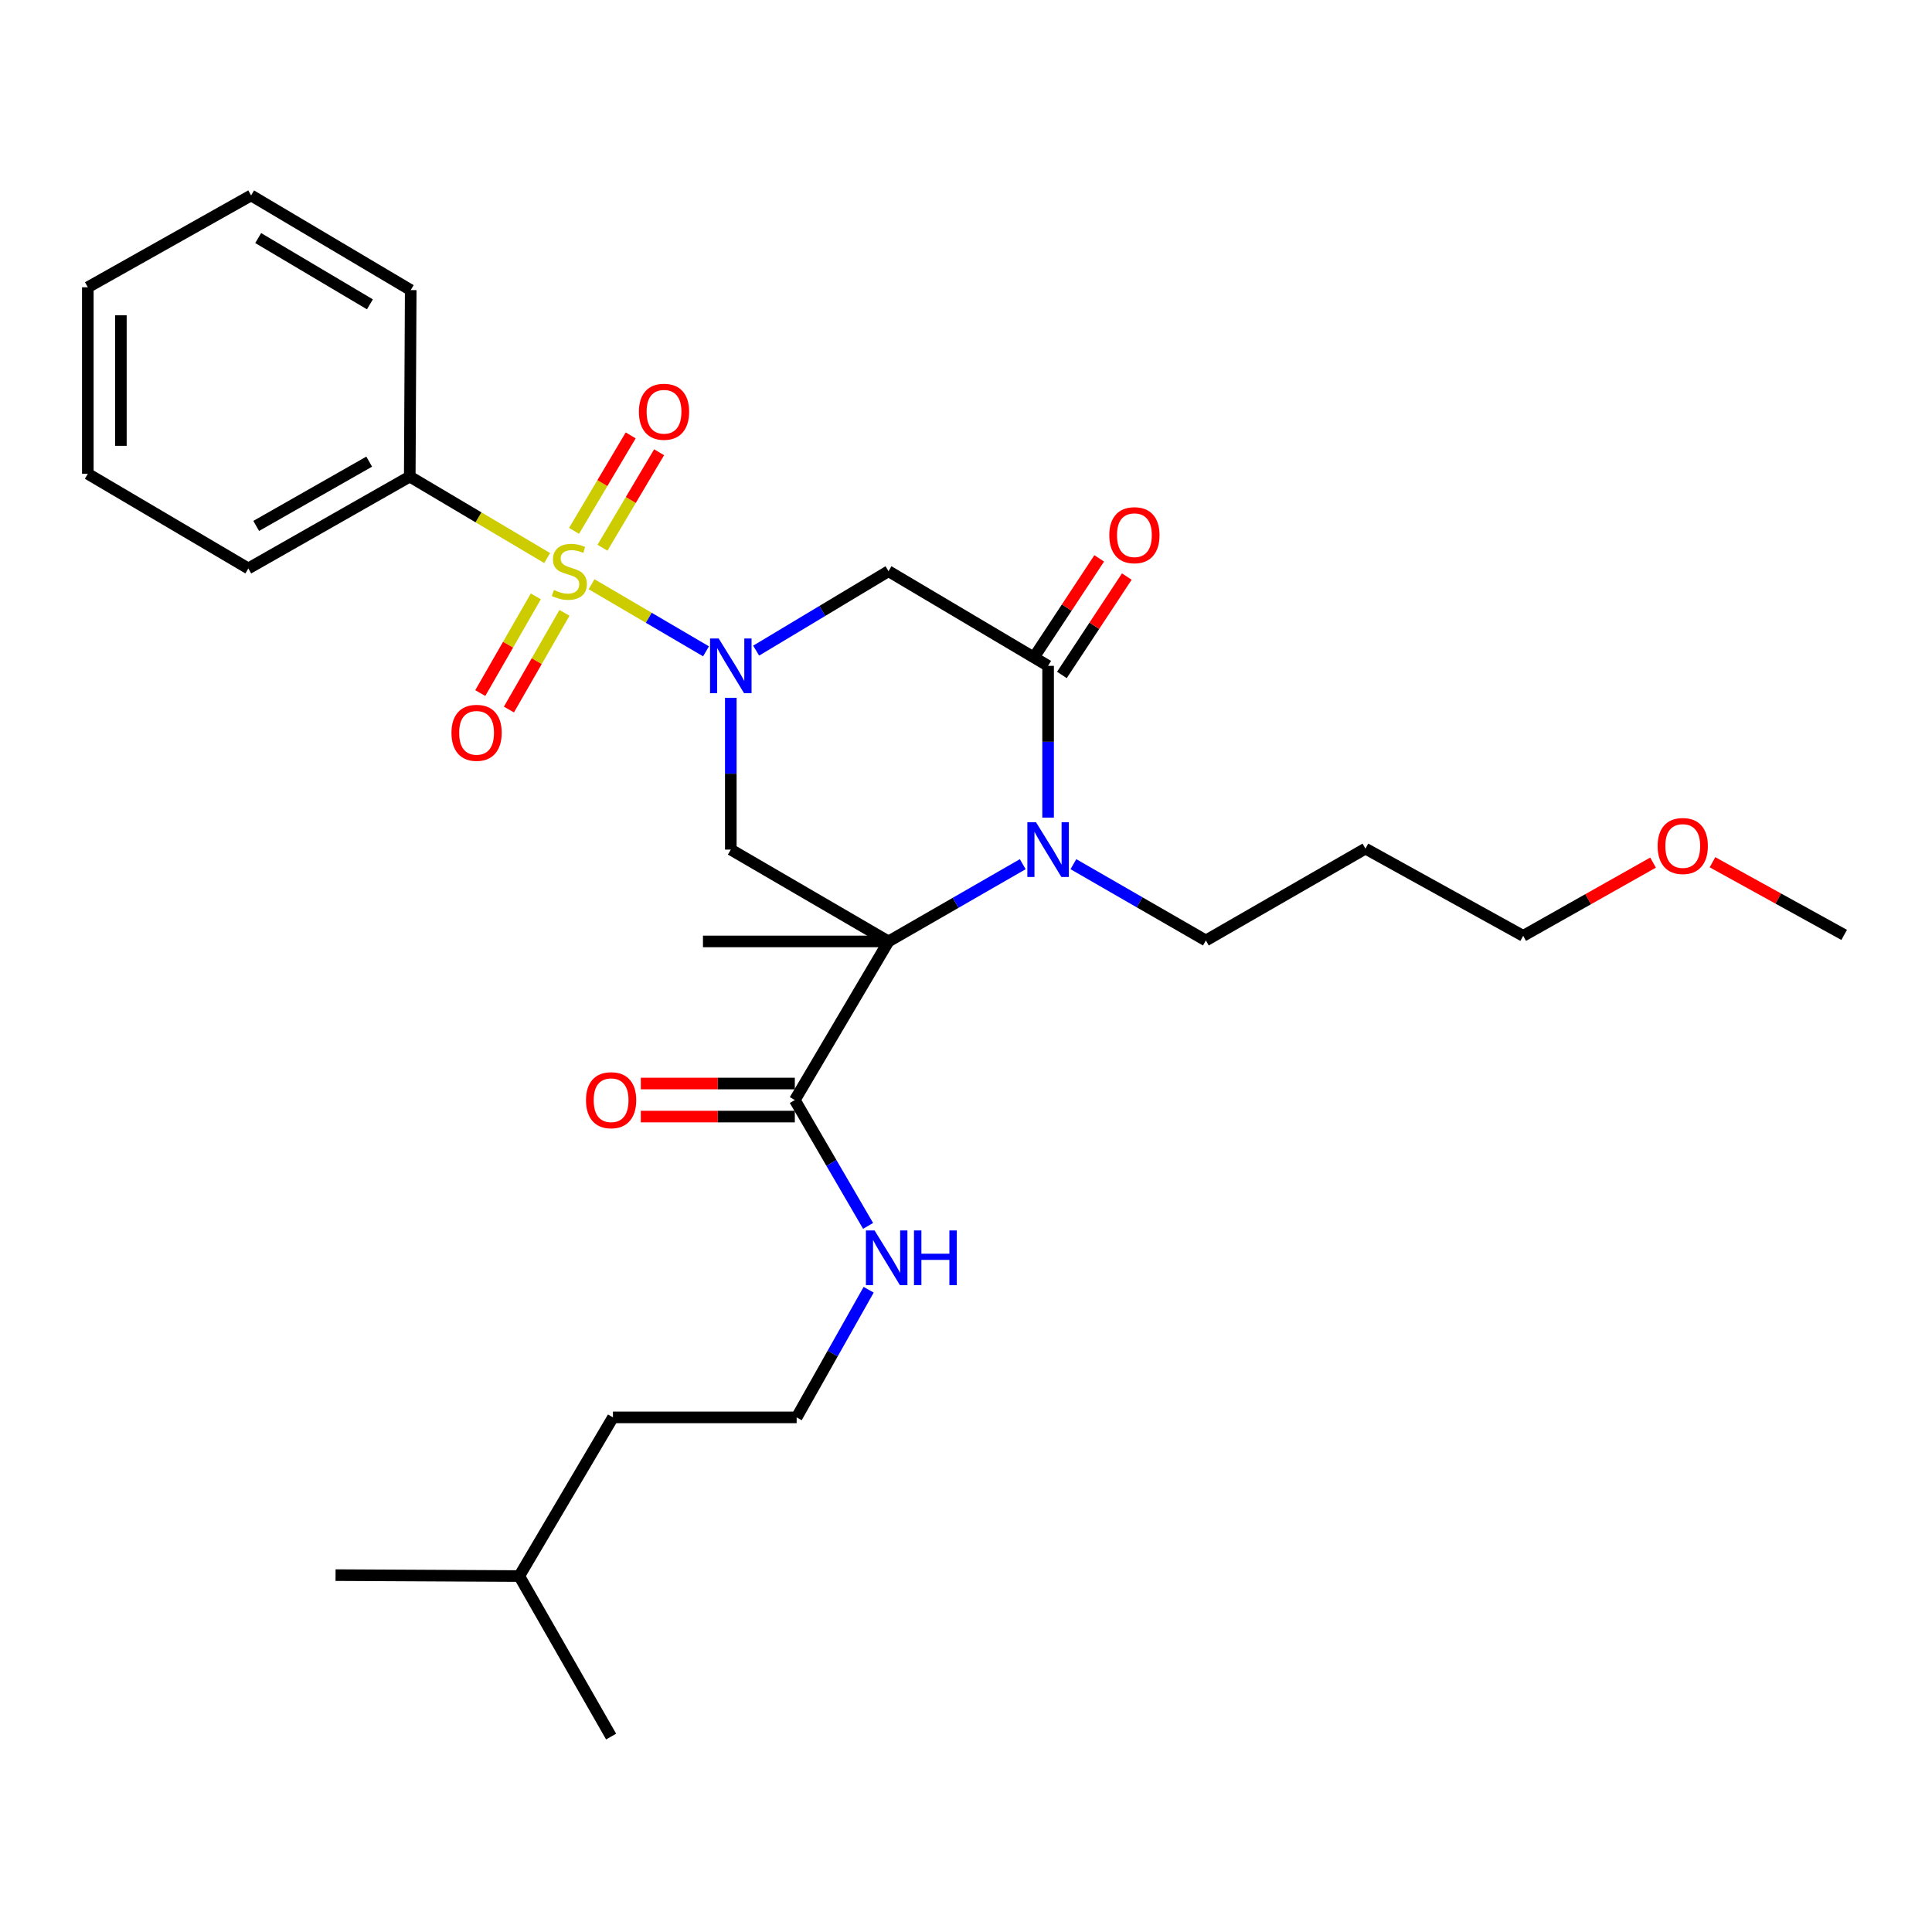 <?xml version='1.0' encoding='iso-8859-1'?>
<svg version='1.1' baseProfile='full'
              xmlns='http://www.w3.org/2000/svg'
                      xmlns:rdkit='http://www.rdkit.org/xml'
                      xmlns:xlink='http://www.w3.org/1999/xlink'
                  xml:space='preserve'
width='1000px' height='1000px' viewBox='0 0 1000 1000'>
<!-- END OF HEADER -->
<rect style='opacity:1.0;fill:#FFFFFF;stroke:none' width='1000' height='1000' x='0' y='0'> </rect>
<path class='bond-0' d='M 306.19,302.399 L 335.812,319.762' style='fill:none;fill-rule:evenodd;stroke:#CCCC00;stroke-width:6px;stroke-linecap:butt;stroke-linejoin:miter;stroke-opacity:1' />
<path class='bond-0' d='M 335.812,319.762 L 365.435,337.126' style='fill:none;fill-rule:evenodd;stroke:#0000FF;stroke-width:6px;stroke-linecap:butt;stroke-linejoin:miter;stroke-opacity:1' />
<path class='bond-7' d='M 311.846,283.5 L 326.501,258.794' style='fill:none;fill-rule:evenodd;stroke:#CCCC00;stroke-width:6px;stroke-linecap:butt;stroke-linejoin:miter;stroke-opacity:1' />
<path class='bond-7' d='M 326.501,258.794 L 341.157,234.088' style='fill:none;fill-rule:evenodd;stroke:#FF0000;stroke-width:6px;stroke-linecap:butt;stroke-linejoin:miter;stroke-opacity:1' />
<path class='bond-7' d='M 297.131,274.772 L 311.787,250.065' style='fill:none;fill-rule:evenodd;stroke:#CCCC00;stroke-width:6px;stroke-linecap:butt;stroke-linejoin:miter;stroke-opacity:1' />
<path class='bond-7' d='M 311.787,250.065 L 326.442,225.359' style='fill:none;fill-rule:evenodd;stroke:#FF0000;stroke-width:6px;stroke-linecap:butt;stroke-linejoin:miter;stroke-opacity:1' />
<path class='bond-8' d='M 277.338,308.686 L 262.962,333.708' style='fill:none;fill-rule:evenodd;stroke:#CCCC00;stroke-width:6px;stroke-linecap:butt;stroke-linejoin:miter;stroke-opacity:1' />
<path class='bond-8' d='M 262.962,333.708 L 248.587,358.731' style='fill:none;fill-rule:evenodd;stroke:#FF0000;stroke-width:6px;stroke-linecap:butt;stroke-linejoin:miter;stroke-opacity:1' />
<path class='bond-8' d='M 292.173,317.208 L 277.797,342.231' style='fill:none;fill-rule:evenodd;stroke:#CCCC00;stroke-width:6px;stroke-linecap:butt;stroke-linejoin:miter;stroke-opacity:1' />
<path class='bond-8' d='M 277.797,342.231 L 263.422,367.254' style='fill:none;fill-rule:evenodd;stroke:#FF0000;stroke-width:6px;stroke-linecap:butt;stroke-linejoin:miter;stroke-opacity:1' />
<path class='bond-9' d='M 283.207,288.85 L 247.65,267.765' style='fill:none;fill-rule:evenodd;stroke:#CCCC00;stroke-width:6px;stroke-linecap:butt;stroke-linejoin:miter;stroke-opacity:1' />
<path class='bond-9' d='M 247.65,267.765 L 212.092,246.68' style='fill:none;fill-rule:evenodd;stroke:#000000;stroke-width:6px;stroke-linecap:butt;stroke-linejoin:miter;stroke-opacity:1' />
<path class='bond-4' d='M 378.263,361.183 L 378.263,400.466' style='fill:none;fill-rule:evenodd;stroke:#0000FF;stroke-width:6px;stroke-linecap:butt;stroke-linejoin:miter;stroke-opacity:1' />
<path class='bond-4' d='M 378.263,400.466 L 378.263,439.749' style='fill:none;fill-rule:evenodd;stroke:#000000;stroke-width:6px;stroke-linecap:butt;stroke-linejoin:miter;stroke-opacity:1' />
<path class='bond-5' d='M 391.383,336.771 L 425.637,316.214' style='fill:none;fill-rule:evenodd;stroke:#0000FF;stroke-width:6px;stroke-linecap:butt;stroke-linejoin:miter;stroke-opacity:1' />
<path class='bond-5' d='M 425.637,316.214 L 459.89,295.657' style='fill:none;fill-rule:evenodd;stroke:#000000;stroke-width:6px;stroke-linecap:butt;stroke-linejoin:miter;stroke-opacity:1' />
<path class='bond-1' d='M 459.89,487.283 L 378.263,439.749' style='fill:none;fill-rule:evenodd;stroke:#000000;stroke-width:6px;stroke-linecap:butt;stroke-linejoin:miter;stroke-opacity:1' />
<path class='bond-6' d='M 459.89,487.283 L 411.397,569.385' style='fill:none;fill-rule:evenodd;stroke:#000000;stroke-width:6px;stroke-linecap:butt;stroke-linejoin:miter;stroke-opacity:1' />
<path class='bond-13' d='M 459.89,487.283 L 363.854,487.283' style='fill:none;fill-rule:evenodd;stroke:#000000;stroke-width:6px;stroke-linecap:butt;stroke-linejoin:miter;stroke-opacity:1' />
<path class='bond-30' d='M 459.89,487.283 L 494.632,467.292' style='fill:none;fill-rule:evenodd;stroke:#000000;stroke-width:6px;stroke-linecap:butt;stroke-linejoin:miter;stroke-opacity:1' />
<path class='bond-30' d='M 494.632,467.292 L 529.373,447.3' style='fill:none;fill-rule:evenodd;stroke:#0000FF;stroke-width:6px;stroke-linecap:butt;stroke-linejoin:miter;stroke-opacity:1' />
<path class='bond-2' d='M 542.496,423.212 L 542.496,383.928' style='fill:none;fill-rule:evenodd;stroke:#0000FF;stroke-width:6px;stroke-linecap:butt;stroke-linejoin:miter;stroke-opacity:1' />
<path class='bond-2' d='M 542.496,383.928 L 542.496,344.645' style='fill:none;fill-rule:evenodd;stroke:#000000;stroke-width:6px;stroke-linecap:butt;stroke-linejoin:miter;stroke-opacity:1' />
<path class='bond-14' d='M 555.592,447.294 L 589.871,467.041' style='fill:none;fill-rule:evenodd;stroke:#0000FF;stroke-width:6px;stroke-linecap:butt;stroke-linejoin:miter;stroke-opacity:1' />
<path class='bond-14' d='M 589.871,467.041 L 624.151,486.788' style='fill:none;fill-rule:evenodd;stroke:#000000;stroke-width:6px;stroke-linecap:butt;stroke-linejoin:miter;stroke-opacity:1' />
<path class='bond-3' d='M 542.496,344.645 L 459.89,295.657' style='fill:none;fill-rule:evenodd;stroke:#000000;stroke-width:6px;stroke-linecap:butt;stroke-linejoin:miter;stroke-opacity:1' />
<path class='bond-10' d='M 549.636,349.356 L 566.434,323.894' style='fill:none;fill-rule:evenodd;stroke:#000000;stroke-width:6px;stroke-linecap:butt;stroke-linejoin:miter;stroke-opacity:1' />
<path class='bond-10' d='M 566.434,323.894 L 583.233,298.432' style='fill:none;fill-rule:evenodd;stroke:#FF0000;stroke-width:6px;stroke-linecap:butt;stroke-linejoin:miter;stroke-opacity:1' />
<path class='bond-10' d='M 535.355,339.934 L 552.154,314.472' style='fill:none;fill-rule:evenodd;stroke:#000000;stroke-width:6px;stroke-linecap:butt;stroke-linejoin:miter;stroke-opacity:1' />
<path class='bond-10' d='M 552.154,314.472 L 568.952,289.01' style='fill:none;fill-rule:evenodd;stroke:#FF0000;stroke-width:6px;stroke-linecap:butt;stroke-linejoin:miter;stroke-opacity:1' />
<path class='bond-11' d='M 411.397,560.83 L 371.543,560.83' style='fill:none;fill-rule:evenodd;stroke:#000000;stroke-width:6px;stroke-linecap:butt;stroke-linejoin:miter;stroke-opacity:1' />
<path class='bond-11' d='M 371.543,560.83 L 331.688,560.83' style='fill:none;fill-rule:evenodd;stroke:#FF0000;stroke-width:6px;stroke-linecap:butt;stroke-linejoin:miter;stroke-opacity:1' />
<path class='bond-11' d='M 411.397,577.939 L 371.543,577.939' style='fill:none;fill-rule:evenodd;stroke:#000000;stroke-width:6px;stroke-linecap:butt;stroke-linejoin:miter;stroke-opacity:1' />
<path class='bond-11' d='M 371.543,577.939 L 331.688,577.939' style='fill:none;fill-rule:evenodd;stroke:#FF0000;stroke-width:6px;stroke-linecap:butt;stroke-linejoin:miter;stroke-opacity:1' />
<path class='bond-12' d='M 411.397,569.385 L 430.358,601.951' style='fill:none;fill-rule:evenodd;stroke:#000000;stroke-width:6px;stroke-linecap:butt;stroke-linejoin:miter;stroke-opacity:1' />
<path class='bond-12' d='M 430.358,601.951 L 449.32,634.518' style='fill:none;fill-rule:evenodd;stroke:#0000FF;stroke-width:6px;stroke-linecap:butt;stroke-linejoin:miter;stroke-opacity:1' />
<path class='bond-18' d='M 212.092,246.68 L 128.536,294.222' style='fill:none;fill-rule:evenodd;stroke:#000000;stroke-width:6px;stroke-linecap:butt;stroke-linejoin:miter;stroke-opacity:1' />
<path class='bond-18' d='M 191.097,238.941 L 132.608,272.221' style='fill:none;fill-rule:evenodd;stroke:#000000;stroke-width:6px;stroke-linecap:butt;stroke-linejoin:miter;stroke-opacity:1' />
<path class='bond-19' d='M 212.092,246.68 L 212.586,150.159' style='fill:none;fill-rule:evenodd;stroke:#000000;stroke-width:6px;stroke-linecap:butt;stroke-linejoin:miter;stroke-opacity:1' />
<path class='bond-15' d='M 449.615,667.571 L 430.981,700.603' style='fill:none;fill-rule:evenodd;stroke:#0000FF;stroke-width:6px;stroke-linecap:butt;stroke-linejoin:miter;stroke-opacity:1' />
<path class='bond-15' d='M 430.981,700.603 L 412.347,733.636' style='fill:none;fill-rule:evenodd;stroke:#000000;stroke-width:6px;stroke-linecap:butt;stroke-linejoin:miter;stroke-opacity:1' />
<path class='bond-16' d='M 624.151,486.788 L 706.747,439.246' style='fill:none;fill-rule:evenodd;stroke:#000000;stroke-width:6px;stroke-linecap:butt;stroke-linejoin:miter;stroke-opacity:1' />
<path class='bond-21' d='M 412.347,733.636 L 317.262,733.636' style='fill:none;fill-rule:evenodd;stroke:#000000;stroke-width:6px;stroke-linecap:butt;stroke-linejoin:miter;stroke-opacity:1' />
<path class='bond-20' d='M 706.747,439.246 L 788.393,484.393' style='fill:none;fill-rule:evenodd;stroke:#000000;stroke-width:6px;stroke-linecap:butt;stroke-linejoin:miter;stroke-opacity:1' />
<path class='bond-17' d='M 855.619,446.479 L 822.006,465.436' style='fill:none;fill-rule:evenodd;stroke:#FF0000;stroke-width:6px;stroke-linecap:butt;stroke-linejoin:miter;stroke-opacity:1' />
<path class='bond-17' d='M 822.006,465.436 L 788.393,484.393' style='fill:none;fill-rule:evenodd;stroke:#000000;stroke-width:6px;stroke-linecap:butt;stroke-linejoin:miter;stroke-opacity:1' />
<path class='bond-23' d='M 886.375,446.299 L 920.46,465.104' style='fill:none;fill-rule:evenodd;stroke:#FF0000;stroke-width:6px;stroke-linecap:butt;stroke-linejoin:miter;stroke-opacity:1' />
<path class='bond-23' d='M 920.46,465.104 L 954.545,483.908' style='fill:none;fill-rule:evenodd;stroke:#000000;stroke-width:6px;stroke-linecap:butt;stroke-linejoin:miter;stroke-opacity:1' />
<path class='bond-27' d='M 128.536,294.222 L 45.455,245.244' style='fill:none;fill-rule:evenodd;stroke:#000000;stroke-width:6px;stroke-linecap:butt;stroke-linejoin:miter;stroke-opacity:1' />
<path class='bond-26' d='M 212.586,150.159 L 129.971,101.152' style='fill:none;fill-rule:evenodd;stroke:#000000;stroke-width:6px;stroke-linecap:butt;stroke-linejoin:miter;stroke-opacity:1' />
<path class='bond-26' d='M 191.465,157.522 L 133.635,123.218' style='fill:none;fill-rule:evenodd;stroke:#000000;stroke-width:6px;stroke-linecap:butt;stroke-linejoin:miter;stroke-opacity:1' />
<path class='bond-22' d='M 317.262,733.636 L 268.769,815.767' style='fill:none;fill-rule:evenodd;stroke:#000000;stroke-width:6px;stroke-linecap:butt;stroke-linejoin:miter;stroke-opacity:1' />
<path class='bond-24' d='M 268.769,815.767 L 316.311,898.848' style='fill:none;fill-rule:evenodd;stroke:#000000;stroke-width:6px;stroke-linecap:butt;stroke-linejoin:miter;stroke-opacity:1' />
<path class='bond-25' d='M 268.769,815.767 L 173.683,815.282' style='fill:none;fill-rule:evenodd;stroke:#000000;stroke-width:6px;stroke-linecap:butt;stroke-linejoin:miter;stroke-opacity:1' />
<path class='bond-28' d='M 129.971,101.152 L 45.455,148.695' style='fill:none;fill-rule:evenodd;stroke:#000000;stroke-width:6px;stroke-linecap:butt;stroke-linejoin:miter;stroke-opacity:1' />
<path class='bond-29' d='M 45.455,245.244 L 45.455,148.695' style='fill:none;fill-rule:evenodd;stroke:#000000;stroke-width:6px;stroke-linecap:butt;stroke-linejoin:miter;stroke-opacity:1' />
<path class='bond-29' d='M 62.563,230.762 L 62.563,163.177' style='fill:none;fill-rule:evenodd;stroke:#000000;stroke-width:6px;stroke-linecap:butt;stroke-linejoin:miter;stroke-opacity:1' />
<path  class='atom-0' d='M 286.688 305.377
Q 287.008 305.497, 288.328 306.057
Q 289.648 306.617, 291.088 306.977
Q 292.568 307.297, 294.008 307.297
Q 296.688 307.297, 298.248 306.017
Q 299.808 304.697, 299.808 302.417
Q 299.808 300.857, 299.008 299.897
Q 298.248 298.937, 297.048 298.417
Q 295.848 297.897, 293.848 297.297
Q 291.328 296.537, 289.808 295.817
Q 288.328 295.097, 287.248 293.577
Q 286.208 292.057, 286.208 289.497
Q 286.208 285.937, 288.608 283.737
Q 291.048 281.537, 295.848 281.537
Q 299.128 281.537, 302.848 283.097
L 301.928 286.177
Q 298.528 284.777, 295.968 284.777
Q 293.208 284.777, 291.688 285.937
Q 290.168 287.057, 290.208 289.017
Q 290.208 290.537, 290.968 291.457
Q 291.768 292.377, 292.888 292.897
Q 294.048 293.417, 295.968 294.017
Q 298.528 294.817, 300.048 295.617
Q 301.568 296.417, 302.648 298.057
Q 303.768 299.657, 303.768 302.417
Q 303.768 306.337, 301.128 308.457
Q 298.528 310.537, 294.168 310.537
Q 291.648 310.537, 289.728 309.977
Q 287.848 309.457, 285.608 308.537
L 286.688 305.377
' fill='#CCCC00'/>
<path  class='atom-1' d='M 372.003 330.485
L 381.283 345.485
Q 382.203 346.965, 383.683 349.645
Q 385.163 352.325, 385.243 352.485
L 385.243 330.485
L 389.003 330.485
L 389.003 358.805
L 385.123 358.805
L 375.163 342.405
Q 374.003 340.485, 372.763 338.285
Q 371.563 336.085, 371.203 335.405
L 371.203 358.805
L 367.523 358.805
L 367.523 330.485
L 372.003 330.485
' fill='#0000FF'/>
<path  class='atom-3' d='M 536.236 425.589
L 545.516 440.589
Q 546.436 442.069, 547.916 444.749
Q 549.396 447.429, 549.476 447.589
L 549.476 425.589
L 553.236 425.589
L 553.236 453.909
L 549.356 453.909
L 539.396 437.509
Q 538.236 435.589, 536.996 433.389
Q 535.796 431.189, 535.436 430.509
L 535.436 453.909
L 531.756 453.909
L 531.756 425.589
L 536.236 425.589
' fill='#0000FF'/>
<path  class='atom-8' d='M 330.694 213.122
Q 330.694 206.322, 334.054 202.522
Q 337.414 198.722, 343.694 198.722
Q 349.974 198.722, 353.334 202.522
Q 356.694 206.322, 356.694 213.122
Q 356.694 220.002, 353.294 223.922
Q 349.894 227.802, 343.694 227.802
Q 337.454 227.802, 334.054 223.922
Q 330.694 220.042, 330.694 213.122
M 343.694 224.602
Q 348.014 224.602, 350.334 221.722
Q 352.694 218.802, 352.694 213.122
Q 352.694 207.562, 350.334 204.762
Q 348.014 201.922, 343.694 201.922
Q 339.374 201.922, 337.014 204.722
Q 334.694 207.522, 334.694 213.122
Q 334.694 218.842, 337.014 221.722
Q 339.374 224.602, 343.694 224.602
' fill='#FF0000'/>
<path  class='atom-9' d='M 233.68 379.303
Q 233.68 372.503, 237.04 368.703
Q 240.4 364.903, 246.68 364.903
Q 252.96 364.903, 256.32 368.703
Q 259.68 372.503, 259.68 379.303
Q 259.68 386.183, 256.28 390.103
Q 252.88 393.983, 246.68 393.983
Q 240.44 393.983, 237.04 390.103
Q 233.68 386.223, 233.68 379.303
M 246.68 390.783
Q 251 390.783, 253.32 387.903
Q 255.68 384.983, 255.68 379.303
Q 255.68 373.743, 253.32 370.943
Q 251 368.103, 246.68 368.103
Q 242.36 368.103, 240 370.903
Q 237.68 373.703, 237.68 379.303
Q 237.68 385.023, 240 387.903
Q 242.36 390.783, 246.68 390.783
' fill='#FF0000'/>
<path  class='atom-11' d='M 574.168 277.013
Q 574.168 270.213, 577.528 266.413
Q 580.888 262.613, 587.168 262.613
Q 593.448 262.613, 596.808 266.413
Q 600.168 270.213, 600.168 277.013
Q 600.168 283.893, 596.768 287.813
Q 593.368 291.693, 587.168 291.693
Q 580.928 291.693, 577.528 287.813
Q 574.168 283.933, 574.168 277.013
M 587.168 288.493
Q 591.488 288.493, 593.808 285.613
Q 596.168 282.693, 596.168 277.013
Q 596.168 271.453, 593.808 268.653
Q 591.488 265.813, 587.168 265.813
Q 582.848 265.813, 580.488 268.613
Q 578.168 271.413, 578.168 277.013
Q 578.168 282.733, 580.488 285.613
Q 582.848 288.493, 587.168 288.493
' fill='#FF0000'/>
<path  class='atom-12' d='M 303.311 569.465
Q 303.311 562.665, 306.671 558.865
Q 310.031 555.065, 316.311 555.065
Q 322.591 555.065, 325.951 558.865
Q 329.311 562.665, 329.311 569.465
Q 329.311 576.345, 325.911 580.265
Q 322.511 584.145, 316.311 584.145
Q 310.071 584.145, 306.671 580.265
Q 303.311 576.385, 303.311 569.465
M 316.311 580.945
Q 320.631 580.945, 322.951 578.065
Q 325.311 575.145, 325.311 569.465
Q 325.311 563.905, 322.951 561.105
Q 320.631 558.265, 316.311 558.265
Q 311.991 558.265, 309.631 561.065
Q 307.311 563.865, 307.311 569.465
Q 307.311 575.185, 309.631 578.065
Q 311.991 580.945, 316.311 580.945
' fill='#FF0000'/>
<path  class='atom-13' d='M 452.679 636.88
L 461.959 651.88
Q 462.879 653.36, 464.359 656.04
Q 465.839 658.72, 465.919 658.88
L 465.919 636.88
L 469.679 636.88
L 469.679 665.2
L 465.799 665.2
L 455.839 648.8
Q 454.679 646.88, 453.439 644.68
Q 452.239 642.48, 451.879 641.8
L 451.879 665.2
L 448.199 665.2
L 448.199 636.88
L 452.679 636.88
' fill='#0000FF'/>
<path  class='atom-13' d='M 473.079 636.88
L 476.919 636.88
L 476.919 648.92
L 491.399 648.92
L 491.399 636.88
L 495.239 636.88
L 495.239 665.2
L 491.399 665.2
L 491.399 652.12
L 476.919 652.12
L 476.919 665.2
L 473.079 665.2
L 473.079 636.88
' fill='#0000FF'/>
<path  class='atom-18' d='M 857.989 437.89
Q 857.989 431.09, 861.349 427.29
Q 864.709 423.49, 870.989 423.49
Q 877.269 423.49, 880.629 427.29
Q 883.989 431.09, 883.989 437.89
Q 883.989 444.77, 880.589 448.69
Q 877.189 452.57, 870.989 452.57
Q 864.749 452.57, 861.349 448.69
Q 857.989 444.81, 857.989 437.89
M 870.989 449.37
Q 875.309 449.37, 877.629 446.49
Q 879.989 443.57, 879.989 437.89
Q 879.989 432.33, 877.629 429.53
Q 875.309 426.69, 870.989 426.69
Q 866.669 426.69, 864.309 429.49
Q 861.989 432.29, 861.989 437.89
Q 861.989 443.61, 864.309 446.49
Q 866.669 449.37, 870.989 449.37
' fill='#FF0000'/>
</svg>

